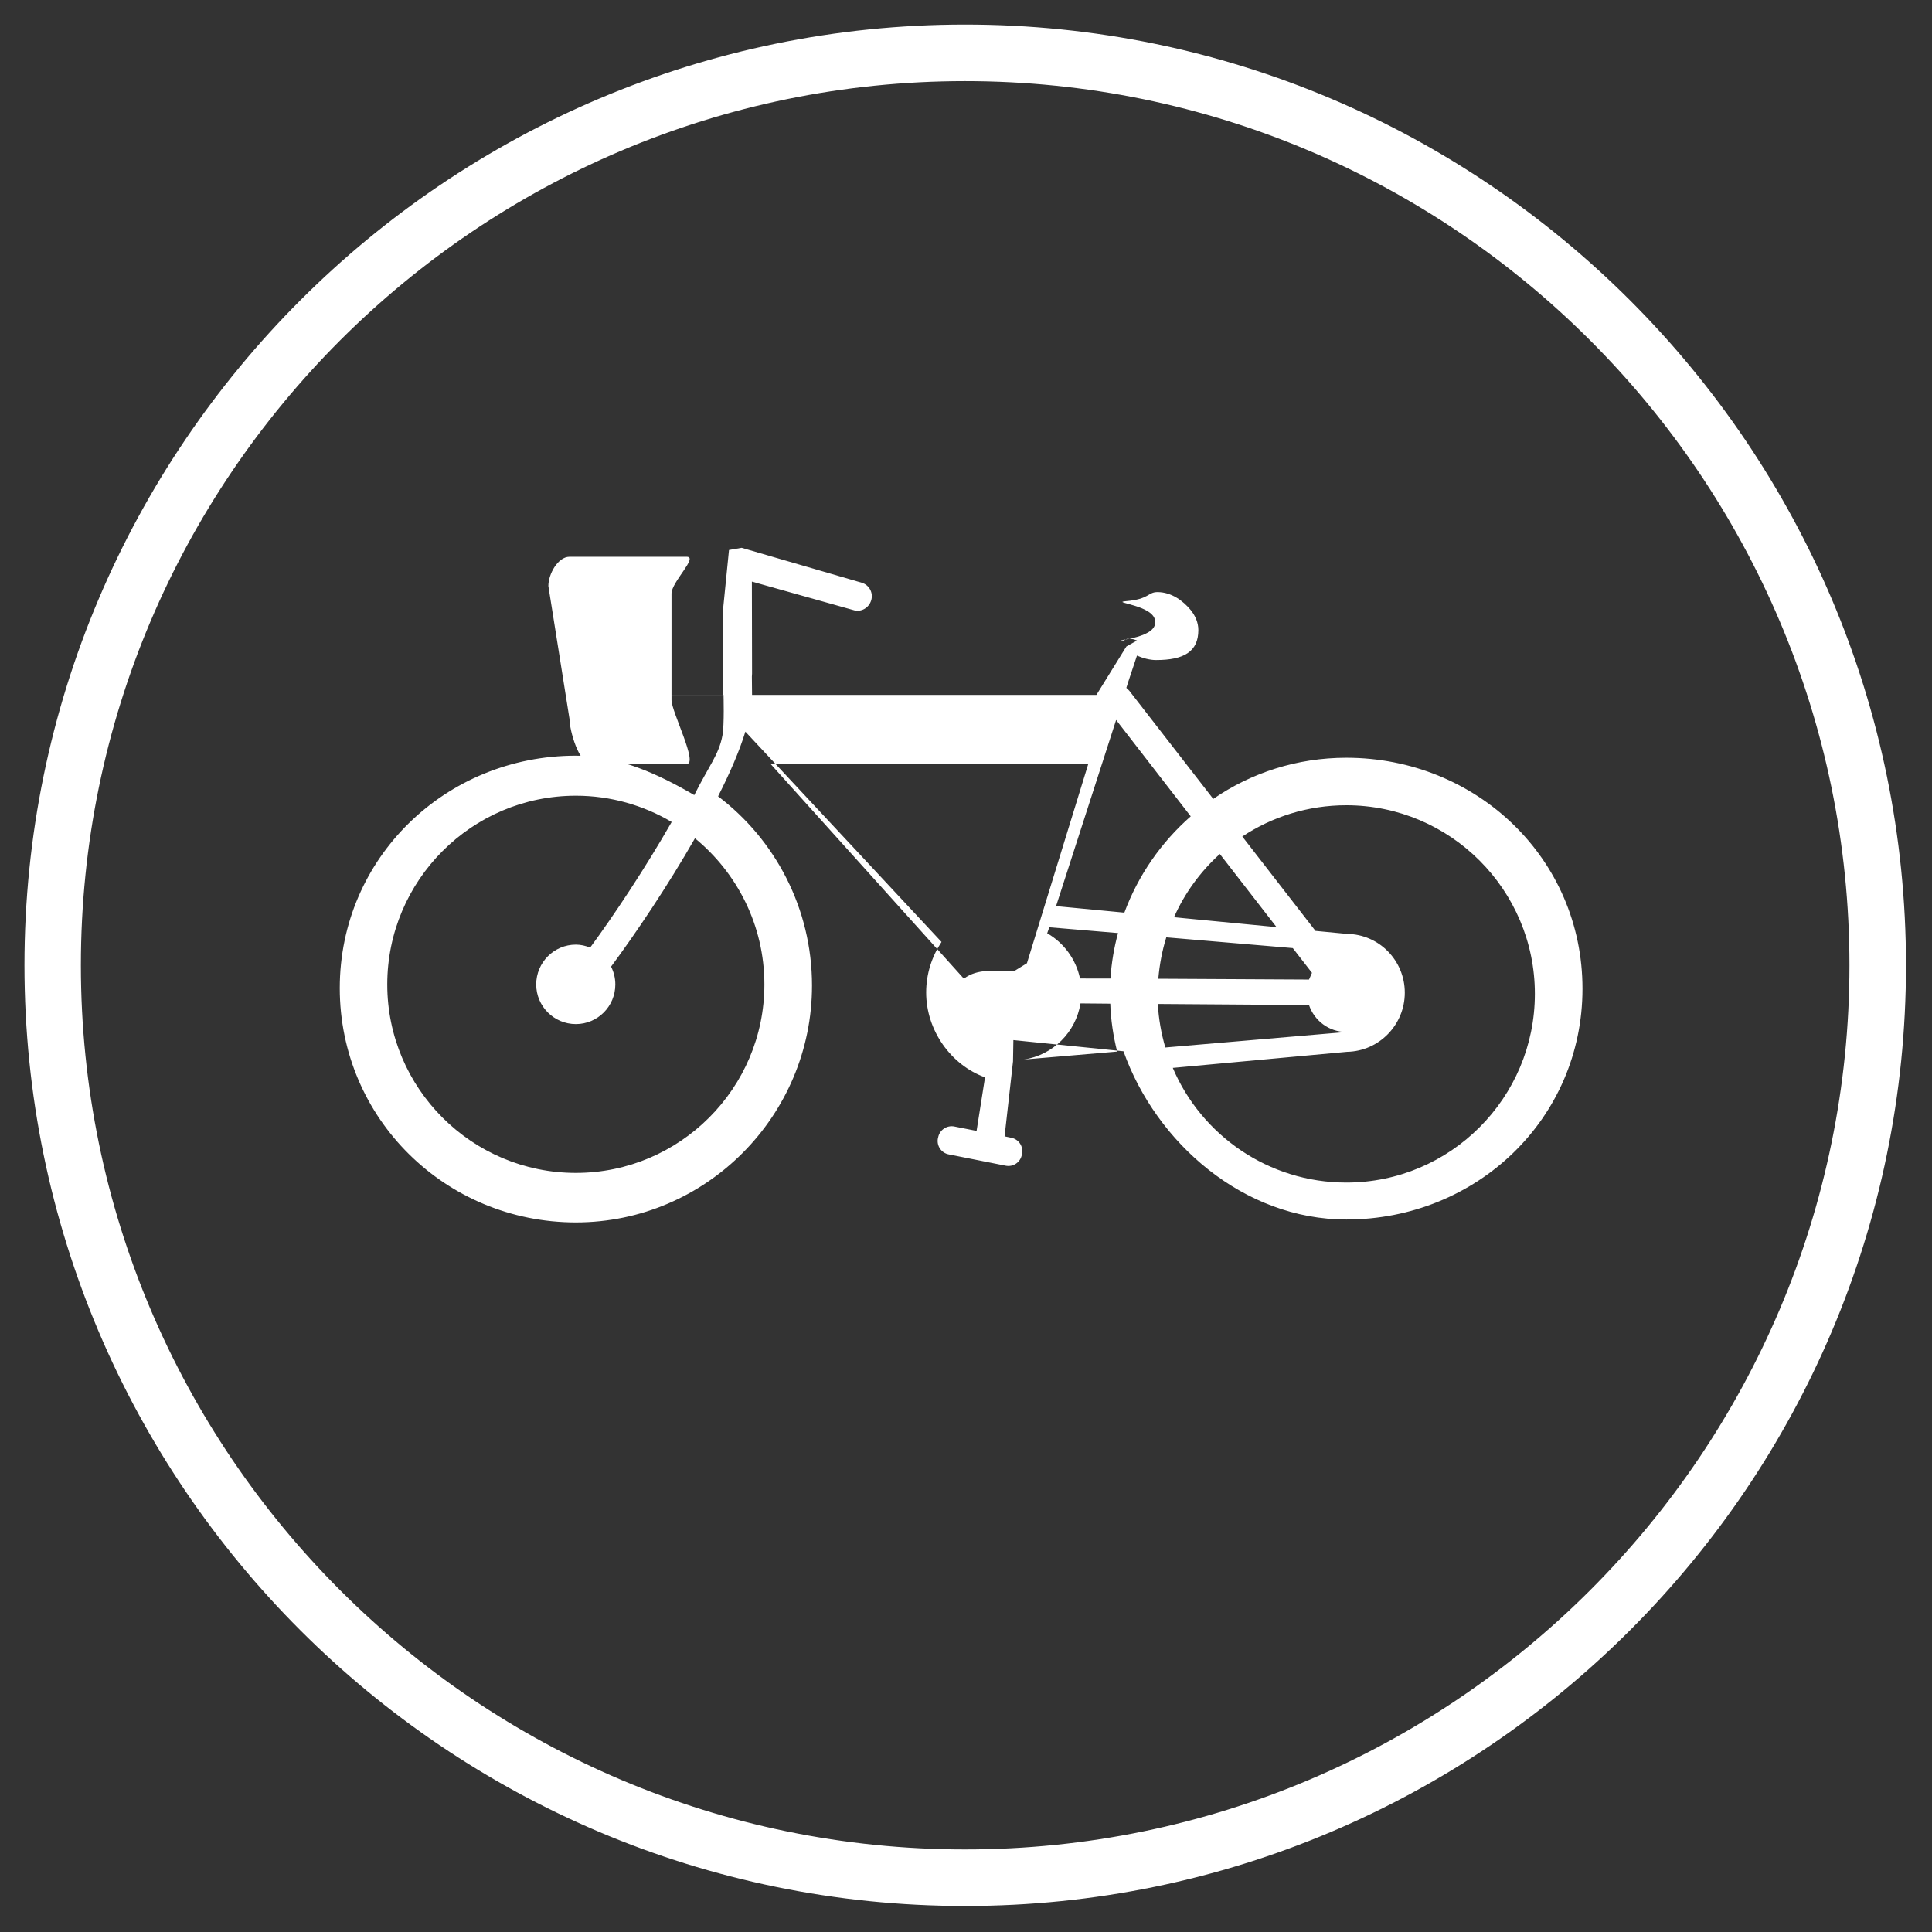 <?xml version="1.0" encoding="utf-8"?>
<!-- Generator: Adobe Illustrator 16.0.0, SVG Export Plug-In . SVG Version: 6.00 Build 0)  -->
<!DOCTYPE svg PUBLIC "-//W3C//DTD SVG 1.1//EN" "http://www.w3.org/Graphics/SVG/1.1/DTD/svg11.dtd">
<svg version="1.1" id="Capa_1" xmlns="http://www.w3.org/2000/svg" xmlns:xlink="http://www.w3.org/1999/xlink" x="0px" y="0px"
	 width="65px" height="65px" viewBox="0 0 65 65" enable-background="new 0 0 65 65" xml:space="preserve">
<rect x="0" y="0" width="65" height="65" fill="#333333" stroke="none"/>
<g>
	<path fill="#FFFFFF" d="M32.469,2.729L32.469,2.729c-16.404,0-29.748,13.345-29.748,29.747c0,16.405,13.344,29.747,29.748,29.747
		c16.407,0,29.754-13.342,29.754-29.747C62.223,16.074,48.876,2.729,32.469,2.729 M32.469,64.125
		c-17.453,0-31.646-14.196-31.646-31.649c0-17.452,14.193-31.65,31.646-31.65c17.457,0,31.656,14.199,31.656,31.65
		C64.125,49.929,49.926,64.125,32.469,64.125z"/>
	<path fill="#FFFFFF" d="M34.45,35.646L34.45,35.646c0.972-0.15,1.743-0.911,1.902-1.888l1.002,0.009
		c0.018,0.552,0.102,1.093,0.231,1.612L34.45,35.646z M36.614,25.701L36.614,25.701l-2.064,6.706l-0.433,0.267h-0.023
		c-0.616,0-1.191-0.104-1.666,0.252l-6.504-7.225H36.614z M40.061,27.465L40.061,27.465c-0.99,0.869-1.767,1.98-2.233,3.24
		l-2.298-0.219l2.021-6.264L40.061,27.465z M44.04,33.813L44.04,33.813c0.177,0.524,0.669,0.907,1.256,0.907l-6.09,0.522
		c-0.136-0.469-0.225-0.958-0.252-1.465L44.04,33.813z M39.498,30.86L39.498,30.86c0.36-0.813,0.889-1.536,1.542-2.128l1.908,2.46
		L39.498,30.86z M44.14,32.73L44.14,32.73l-0.1,0.226l-5.07-0.027c0.041-0.477,0.13-0.948,0.269-1.393l4.256,0.362L44.14,32.73z
		 M45.296,39.786L45.296,39.786c-2.621,0-4.873-1.591-5.839-3.858l5.862-0.541c1.079-0.019,1.944-0.91,1.944-1.989
		c0-1.083-0.865-1.965-1.944-1.978l-1.061-0.101l-2.462-3.175c1.002-0.664,2.207-1.052,3.499-1.052c3.498,0,6.344,2.848,6.344,6.343
		C51.64,36.939,48.794,39.786,45.296,39.786z M36.336,32.92L36.336,32.92c-0.138-0.651-0.547-1.201-1.104-1.521l0.071-0.202
		l2.312,0.195c-0.136,0.495-0.22,1.005-0.256,1.53L36.336,32.92z M19.854,31.882L19.854,31.882c-0.149-0.063-0.315-0.101-0.48-0.101
		c-0.735,0-1.334,0.599-1.334,1.34c0,0.735,0.599,1.333,1.334,1.333c0.735,0,1.328-0.598,1.328-1.333c0-0.22-0.053-0.421-0.143-0.6
		c0.812-1.094,1.897-2.7,2.822-4.318c1.422,1.167,2.336,2.935,2.336,4.918c0,3.495-2.847,6.34-6.344,6.34
		c-3.499,0-6.344-2.845-6.344-6.34c0-3.5,2.845-6.35,6.344-6.35c1.173,0,2.276,0.323,3.225,0.884
		C21.709,29.208,20.654,30.797,19.854,31.882z M45.296,25.494c-1.659,0-3.201,0.506-4.477,1.385l-2.83-3.646l-0.094-0.091
		l0.063-0.201l0.013-0.039l0.281-0.845c0.213,0.092,0.44,0.15,0.641,0.15c0.948,0,1.424-0.289,1.424-1.01
		c0-0.249-0.101-0.482-0.261-0.678c-0.251-0.303-0.642-0.599-1.115-0.599c-0.326,0-0.272,0.239-1.053,0.305
		c-0.563,0.048,0.976,0.125,0.976,0.691v0.033c0,0.563-1.609,0.601-1.045,0.601c0,0,0.099-0.142,0.434,0l-0.356,0.199l-1.009,1.63
		H25.302l-0.006-0.616l0.006-0.098l-0.006-3.098l3.415,0.958c0.255,0.083,0.521-0.07,0.599-0.326
		c0.078-0.254-0.065-0.521-0.321-0.595l-4.037-1.174l-0.426,0.074l-0.197,1.972l0.006,2.904h-1.743v-3.409
		c0-0.394,0.908-1.239,0.511-1.239H19.16c-0.391,0-0.711,0.584-0.711,0.982l0.711,4.472c0,0.395,0.32,1.517,0.723,1.517h3.22
		c0.397,0-0.511-1.753-0.511-2.151v-0.173h1.75c0,0,0.03,1.006-0.035,1.358c-0.119,0.652-0.457,1.028-0.949,2.013
		c-1.173-0.685-2.531-1.326-3.983-1.326c-4.382,0-7.944,3.442-7.944,7.82c0,4.385,3.562,7.883,7.944,7.883
		c4.381,0,7.944-3.589,7.944-7.97c0-2.592-1.24-4.913-3.16-6.365c0.397-0.783,0.723-1.533,0.918-2.177l6.599,7.076
		c-0.326,0.493-0.516,1.077-0.516,1.699c0,1.276,0.831,2.439,1.98,2.856l-0.284,1.802L32.109,37.9
		c-0.25-0.051-0.499,0.115-0.546,0.367l-0.007,0.023c-0.053,0.256,0.113,0.503,0.369,0.549l1.908,0.379
		c0.255,0.051,0.497-0.112,0.546-0.368l0.006-0.025c0.053-0.257-0.113-0.501-0.368-0.548l-0.219-0.046l0.284-2.522l0.012-0.714
		h0.023l3.681,0.373c1.095,3.083,4.042,5.661,7.498,5.661c4.375,0,7.945-3.385,7.945-7.766
		C53.241,28.88,49.671,25.494,45.296,25.494z"/>
</g>
</svg>
